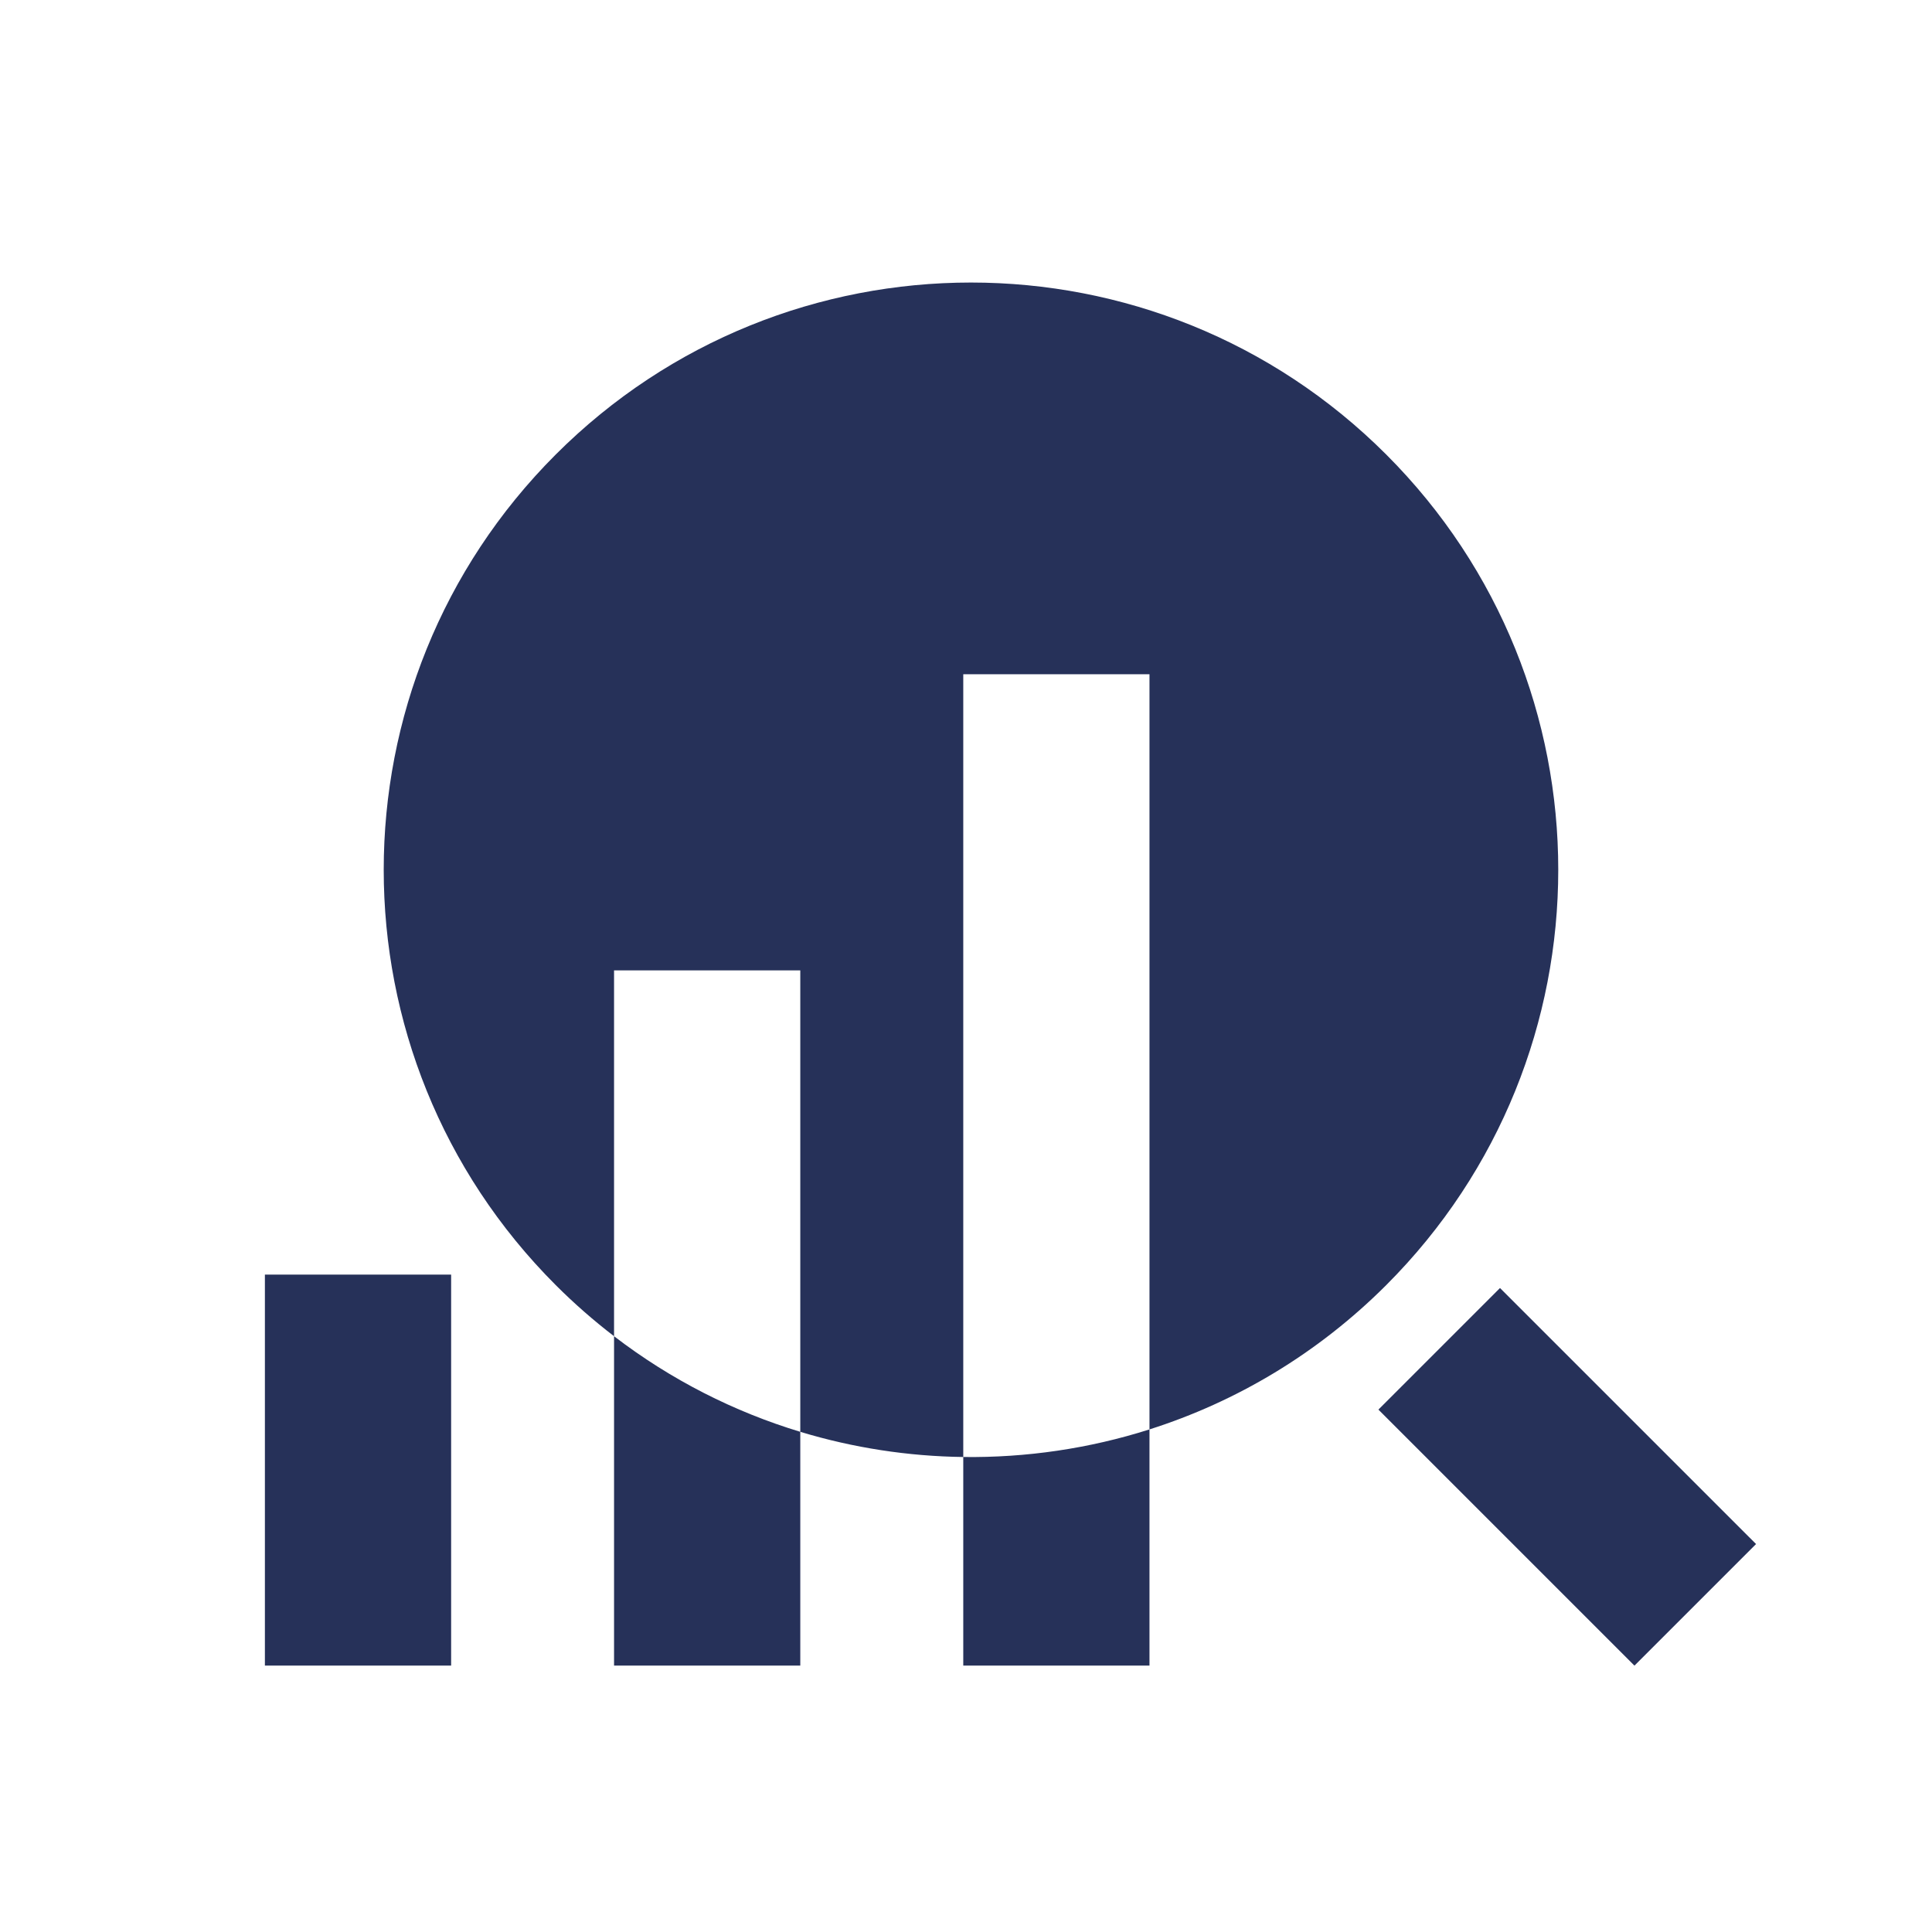 <svg width="101" height="101" viewBox="0 0 101 101" fill="none" xmlns="http://www.w3.org/2000/svg">
<path d="M91.802 80.719L85.445 87.075L72.06 73.69L78.416 67.334L91.802 80.719ZM32.101 69.854C35.082 72.141 38.385 73.807 41.837 74.852V87.073H32.101V69.854ZM23.584 87.072H13.848V66.632H23.584V87.072ZM60.092 87.072H50.357V76.168C53.642 76.211 56.932 75.731 60.092 74.726V87.072ZM29.052 23.762C41.041 11.773 60.48 11.773 72.469 23.762C84.459 35.752 84.459 55.191 72.469 67.181C68.878 70.772 64.619 73.286 60.092 74.726V35.247H50.357V76.168C47.482 76.131 44.612 75.692 41.837 74.852V50.729H32.101V69.854C31.042 69.041 30.021 68.151 29.052 67.181C17.062 55.191 17.062 35.752 29.052 23.762Z" fill="#263159"/>
</svg>
